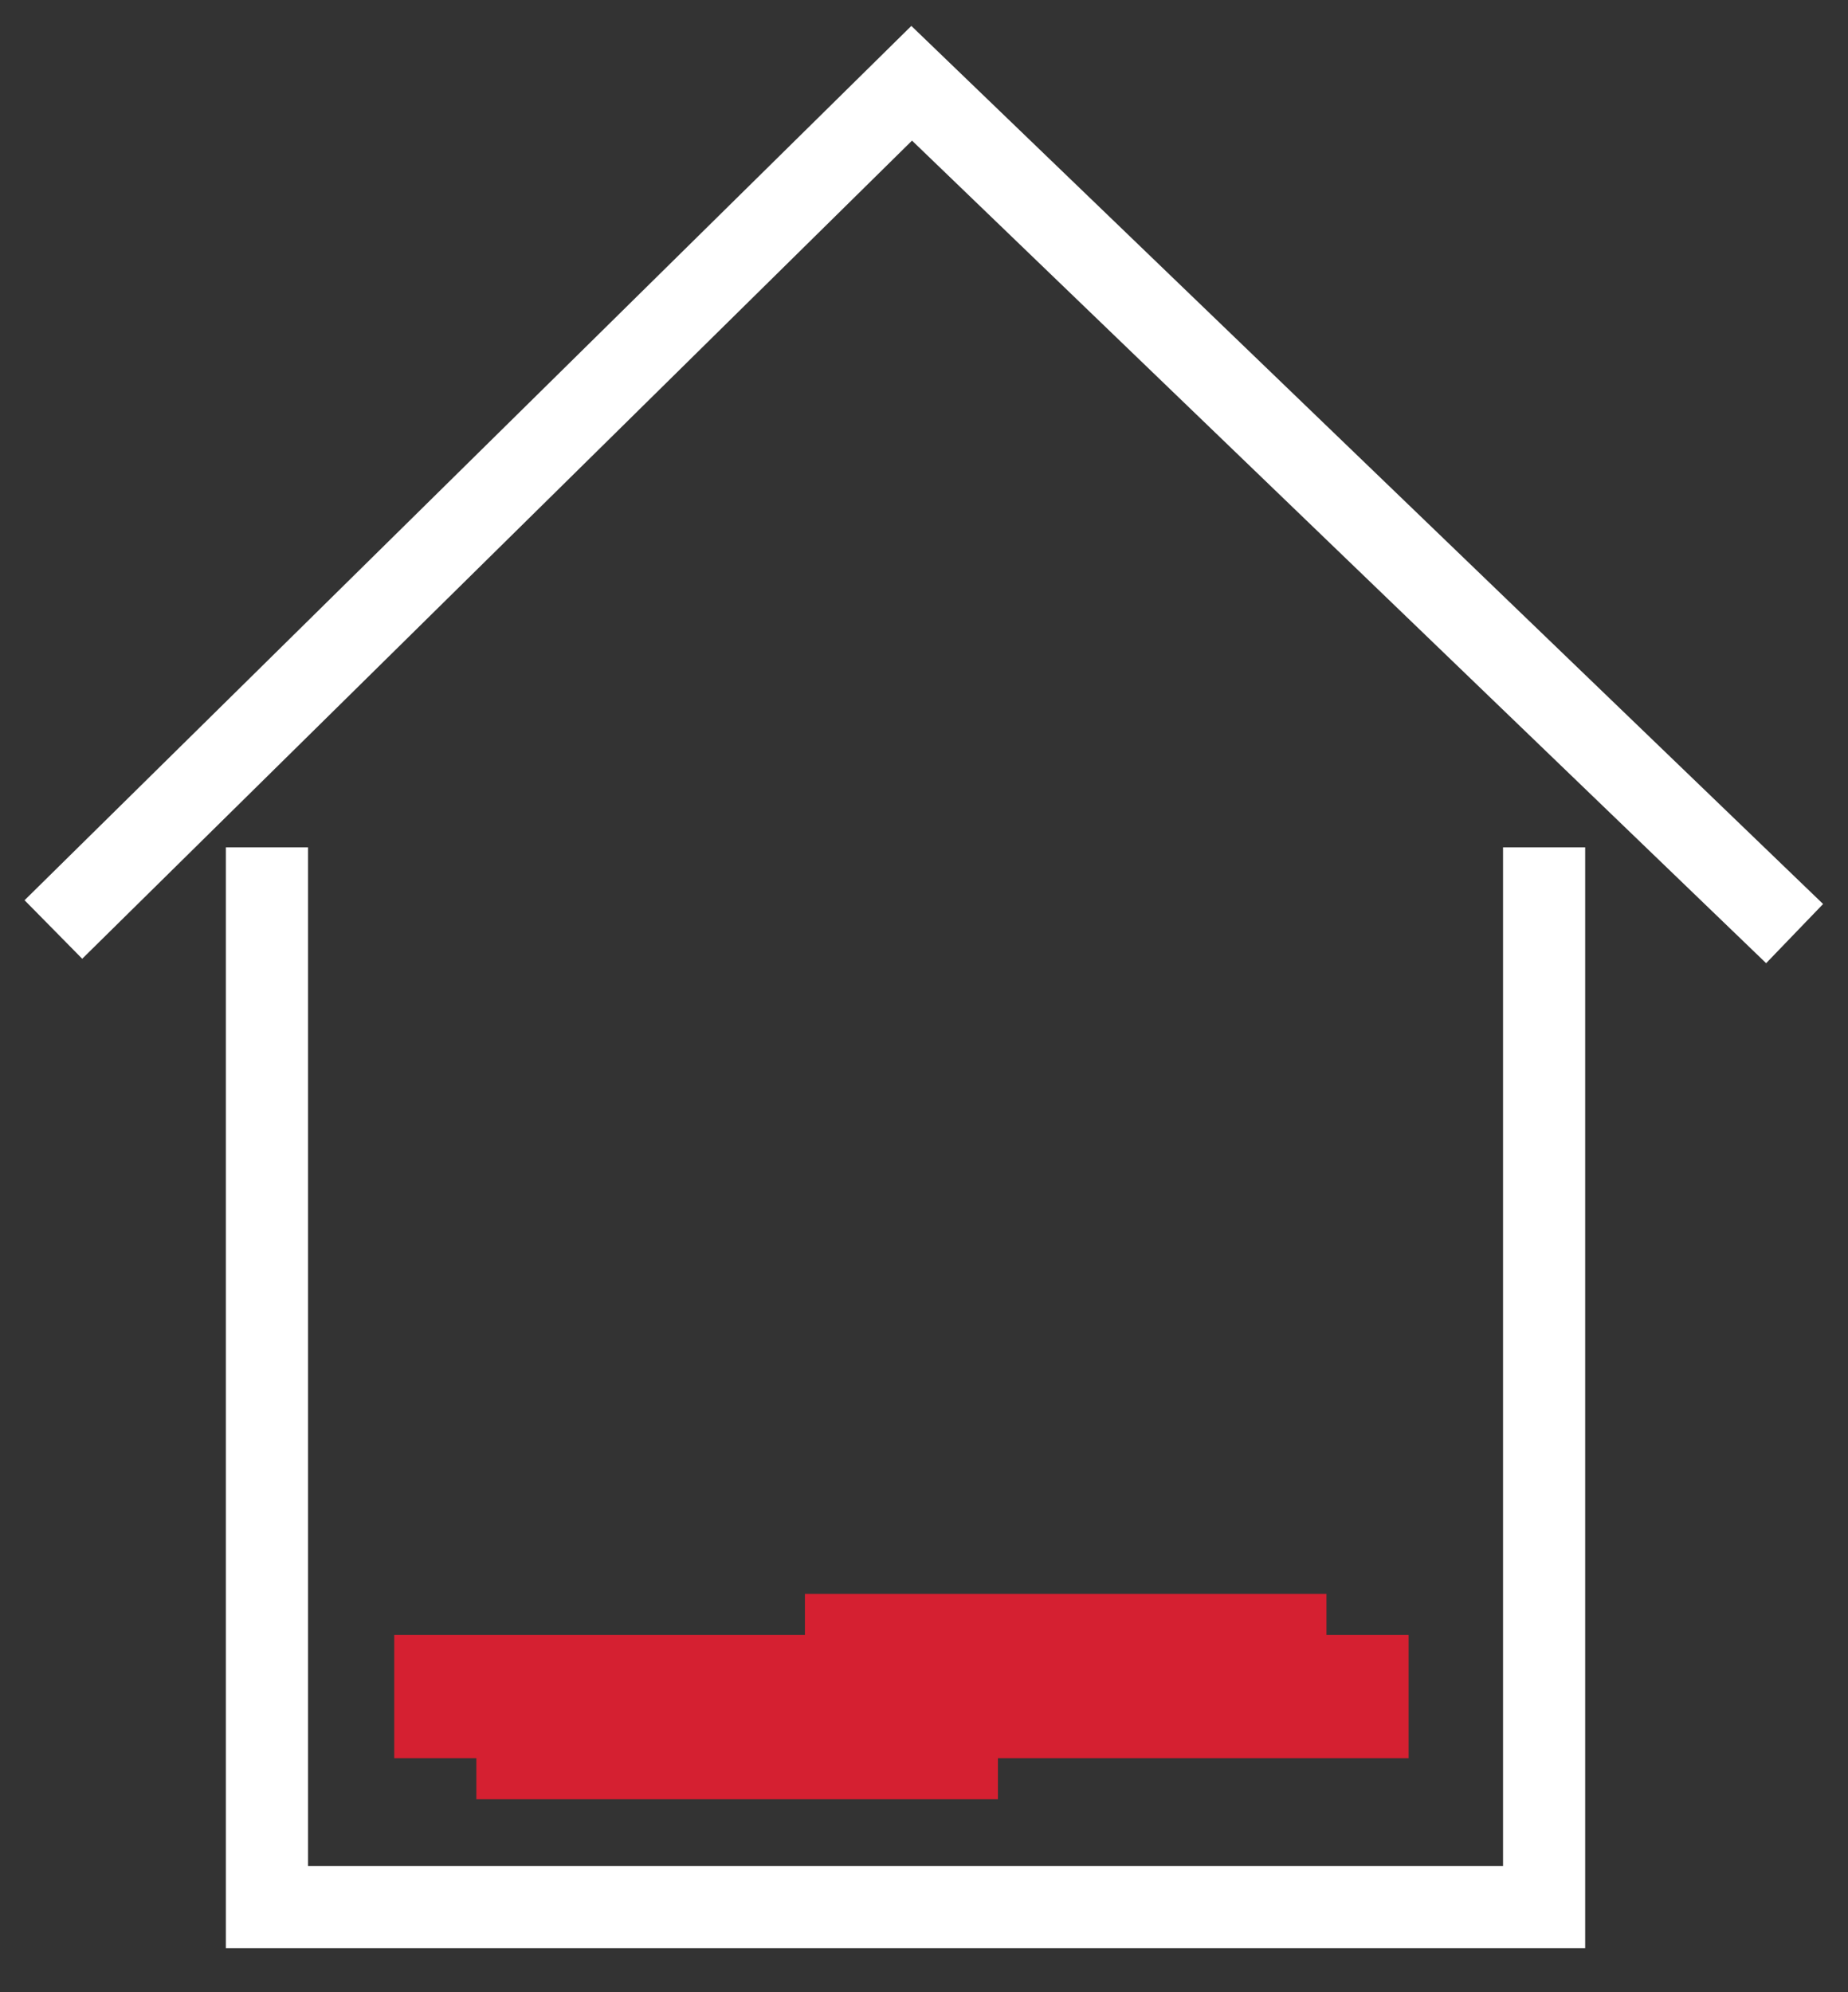 <?xml version="1.0" encoding="utf-8"?>
<!-- Generator: Adobe Illustrator 26.2.1, SVG Export Plug-In . SVG Version: 6.00 Build 0)  -->
<svg version="1.1" id="Laag_1" xmlns="http://www.w3.org/2000/svg" xmlns:xlink="http://www.w3.org/1999/xlink" x="0px" y="0px"
	 viewBox="0 0 45 48.5" style="enable-background:new 0 0 45 48.5;" xml:space="preserve">
<rect x="0" y="0" width="45" height="48.5" fill="#333333" stroke="none"/>
<style type="text/css">
	.st0{fill:none;stroke:#FFF;stroke-width:2;}
	.st1{fill:none;stroke:#D52031;stroke-width:3;}
</style>
<g id="Group_2_00000046309650692273991080000011897087425598450083_" transform="translate(-527 -438)">
	<g id="Group_1_00000046300239072003801050000003308652647496638885_" transform="translate(6.5 11.027)">
		<path id="Path_2_00000072250578738585319920000010062297898278389142_" class="st0" d="M558.1,447.6v25.8H527v-25.8"/>
		<path id="Path_3_00000047769832362681755780000005390731639095874744_" class="st0" d="M564.2,449.7L542.7,429l-20.9,20.6"/>
	</g>
	<g>
		<path id="Path_4_00000115504124528480517210000002933329701742196624_" class="st1" d="M537.6,479.3"/>
		<path id="Path_4_00000061464528382770188540000000905470982086049689_" class="st1" d="M548.6,479.3h12.7"/>
		<path id="Path_4_00000114060713863867397740000014033919542645768104_" class="st1" d="M546.6,478.3h12.7"/>
		<path id="Path_4_00000139281062338370169050000008861401580181673650_" class="st1" d="M538.6,480.3h12.7"/>
		<path id="Path_4_00000005957626696525285980000006651432630507163812_" class="st1" d="M536.6,479.3h12.7"/>
	</g>
</g>
</svg>
